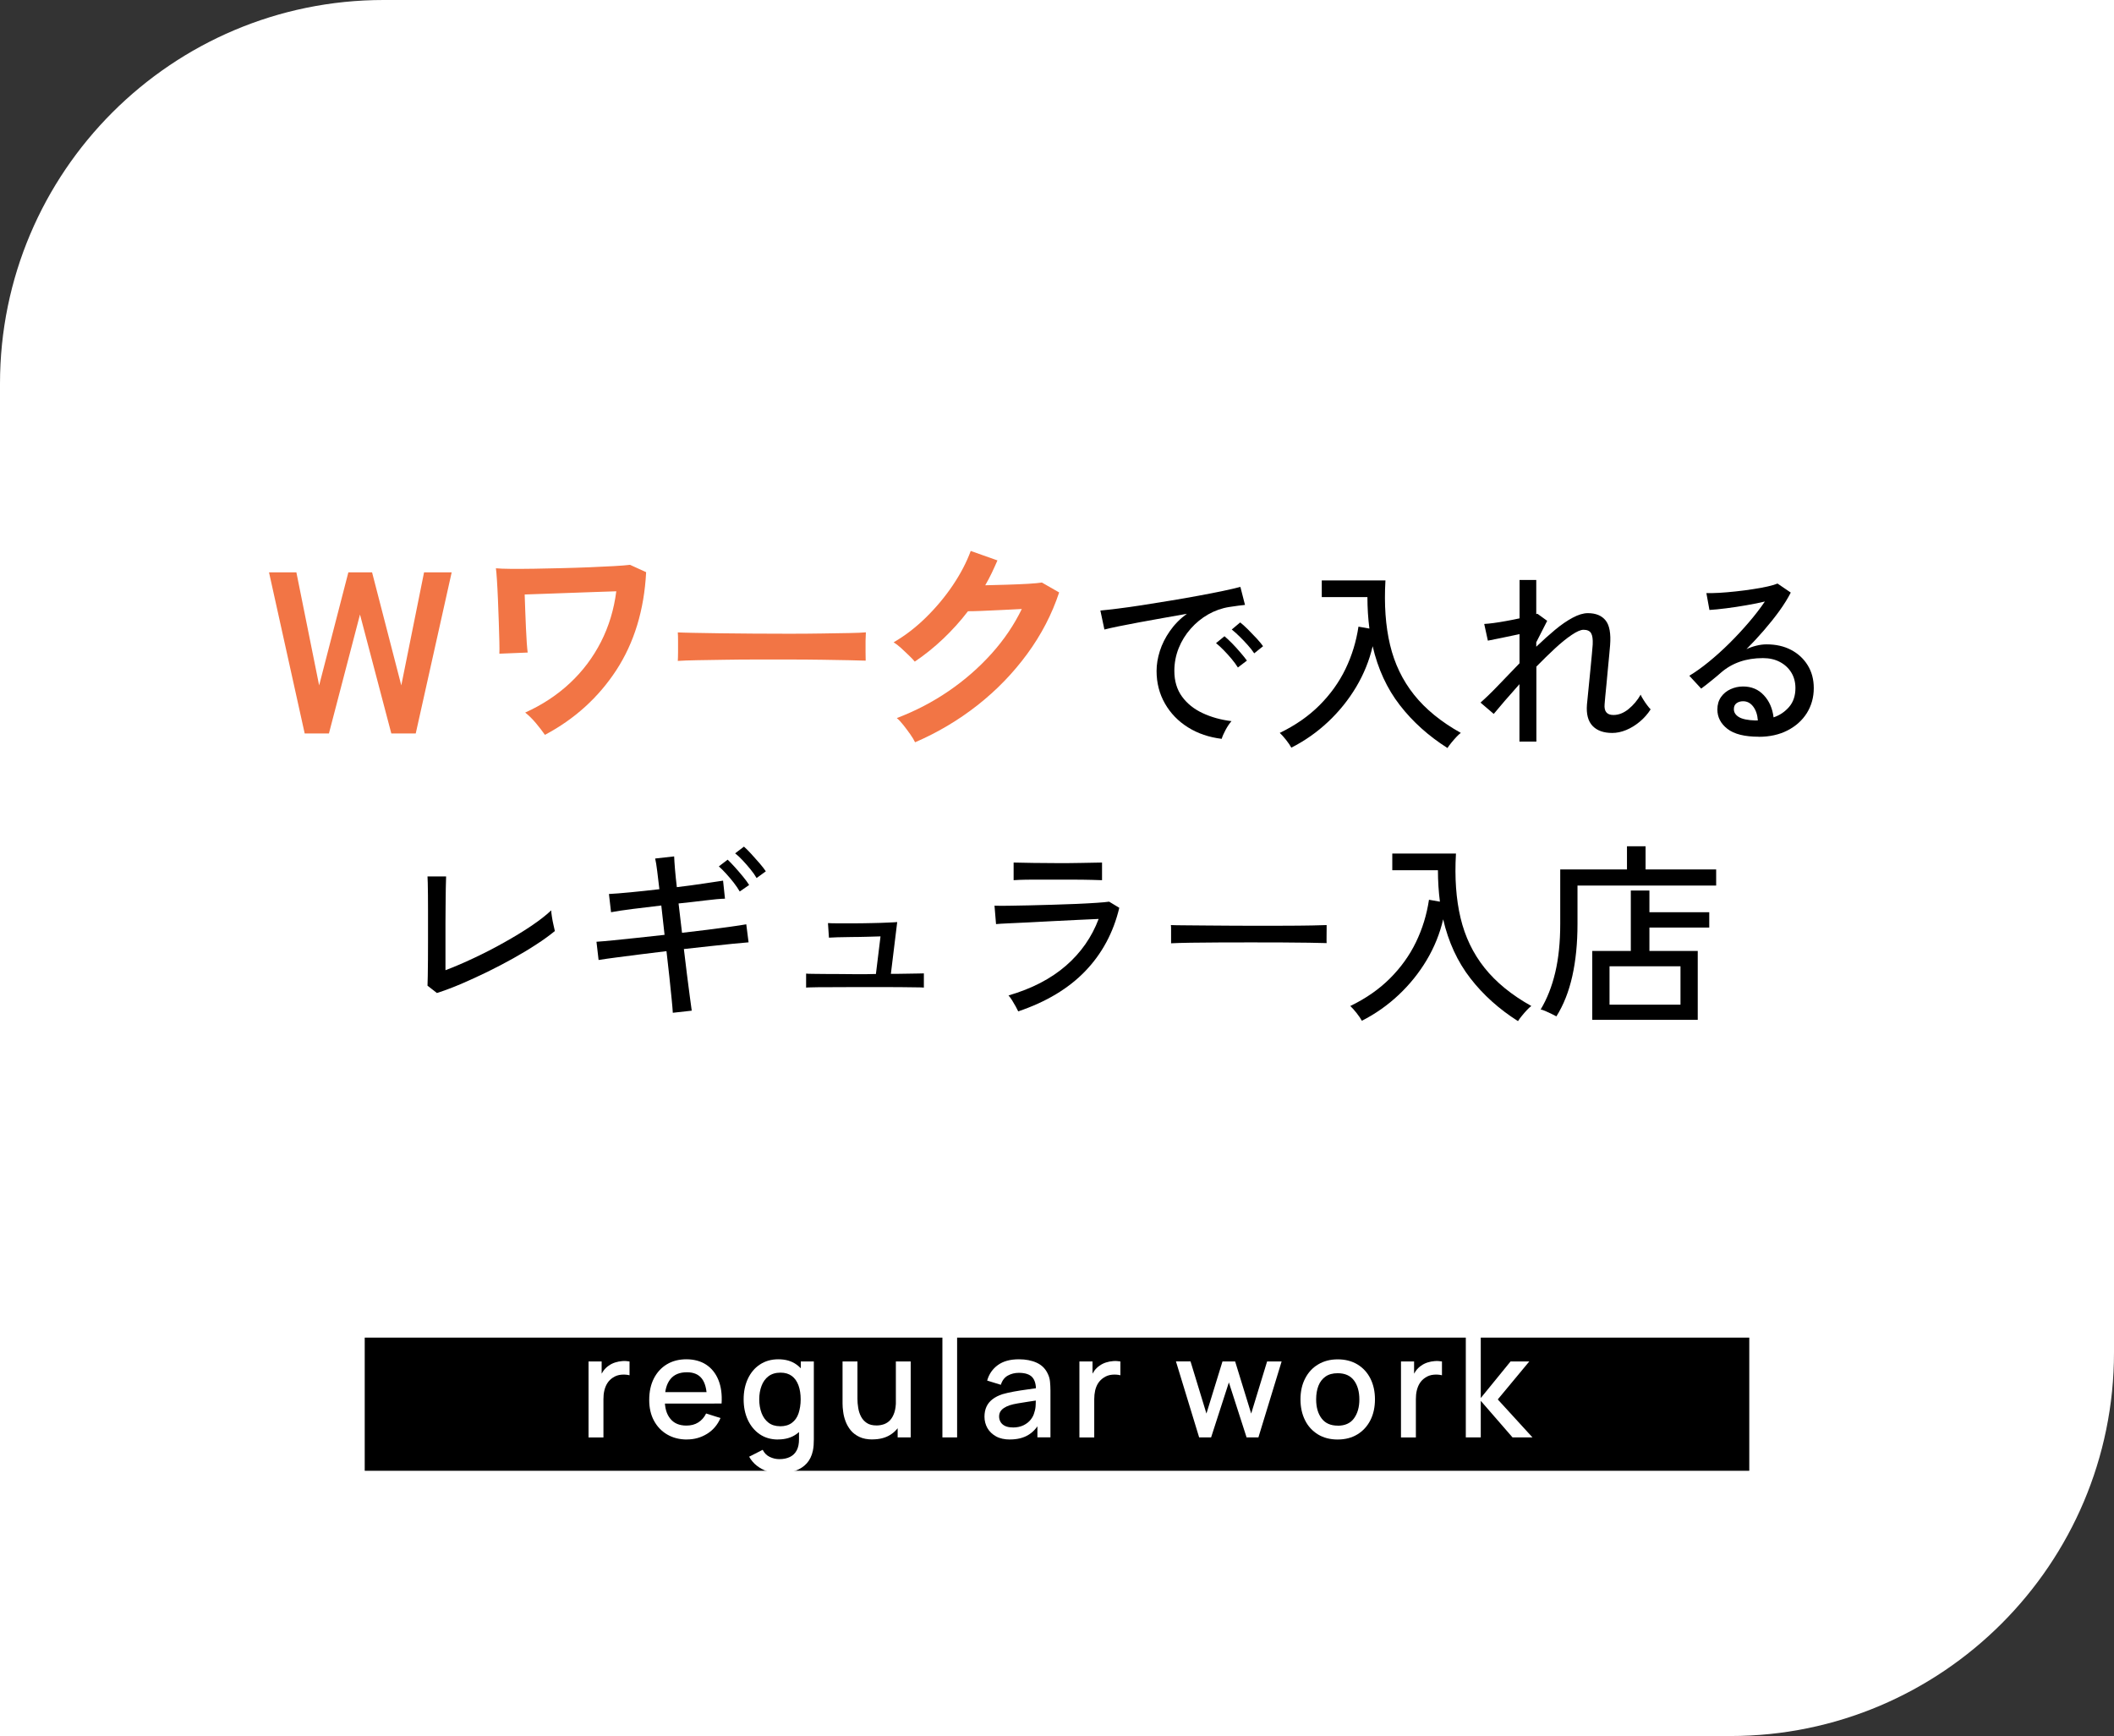 <?xml version="1.0" encoding="UTF-8"?>
<svg id="_レイヤー_2" data-name="レイヤー 2" xmlns="http://www.w3.org/2000/svg" viewBox="0 0 330.67 271.55">
  <rect x="0" y="0" width="330.67" height="271.55" fill="#333333" stroke="none"/>
  <defs>
    <style>
      .cls-1 {
        fill: #000;
      }

      .cls-1, .cls-2, .cls-3 {
        stroke-width: 0px;
      }

      .cls-2 {
        fill: #f27545;
      }

      .cls-3 {
        fill: #fff;
      }
    </style>
  </defs>
  <g id="_デザイン" data-name="デザイン">
    <g>
      <path class="cls-3" d="M60,0h270.67v211.55c0,33.11-26.89,60-60,60H0V60C0,26.89,26.89,0,60,0Z"/>
      <g>
        <path class="cls-2" d="M47.66,114.73l-5.58-25.2h4.28l3.56,17.68,4.57-17.68h3.71l4.57,17.68,3.56-17.68h4.32l-5.62,25.2h-3.82l-4.9-18.61-4.86,18.61h-3.82Z"/>
        <path class="cls-2" d="M85.24,114.95c-.38-.55-.85-1.16-1.4-1.82-.55-.66-1.12-1.22-1.69-1.67,2.66-1.2,5-2.74,7-4.61s3.62-4.03,4.86-6.46c1.24-2.44,2.03-5.07,2.39-7.9-.94.02-2.04.06-3.31.11-1.27.05-2.59.1-3.94.14-1.36.05-2.66.1-3.91.14s-2.3.08-3.17.11c.02.79.05,1.64.09,2.56.04.91.07,1.81.11,2.7s.08,1.67.13,2.36c.05.68.1,1.17.14,1.46l-4.43.18c.02-.33.02-.95,0-1.85-.02-.9-.05-1.93-.09-3.1s-.08-2.33-.13-3.49-.1-2.2-.16-3.1c-.06-.9-.11-1.51-.16-1.82.5.05,1.28.08,2.34.09,1.06.01,2.27,0,3.65-.02,1.38-.02,2.82-.05,4.32-.09,1.5-.04,2.96-.08,4.37-.14,1.42-.06,2.68-.12,3.78-.18,1.1-.06,1.94-.13,2.52-.2l2.52,1.15c-.31,5.93-1.87,11.03-4.66,15.32-2.8,4.28-6.52,7.66-11.18,10.13Z"/>
        <path class="cls-2" d="M106.02,103.39c.02-.34.04-.79.04-1.37v-1.73c0-.58-.01-1.03-.04-1.37.46.02,1.27.05,2.43.07,1.16.02,2.56.05,4.18.07,1.62.02,3.35.04,5.2.05,1.85.01,3.7.02,5.54.02s3.59-.01,5.24-.04c1.64-.02,3.07-.05,4.27-.07,1.2-.02,2.05-.06,2.56-.11-.02.31-.04.76-.05,1.33s-.01,1.16,0,1.75.02,1.04.02,1.35c-.6-.02-1.48-.05-2.65-.07-1.16-.02-2.52-.05-4.07-.07-1.55-.02-3.19-.04-4.93-.04h-5.27c-1.78,0-3.47.01-5.08.04-1.61.02-3.05.05-4.34.07-1.28.02-2.3.06-3.04.11Z"/>
        <path class="cls-2" d="M143.13,116.1c-.17-.36-.42-.78-.76-1.26-.34-.48-.69-.95-1.06-1.42-.37-.47-.71-.83-1.03-1.1,2.9-1.1,5.61-2.51,8.12-4.23s4.74-3.67,6.7-5.85c1.96-2.18,3.53-4.51,4.73-6.98-1.01.05-2.08.1-3.22.16s-2.18.11-3.11.14c-.94.04-1.63.05-2.09.05-1.18,1.54-2.47,2.97-3.87,4.3-1.4,1.33-2.89,2.53-4.45,3.58-.22-.26-.52-.59-.92-.97-.4-.38-.8-.77-1.22-1.15-.42-.38-.81-.68-1.17-.9,1.78-1.03,3.46-2.32,5.04-3.87s2.99-3.23,4.21-5.04c1.22-1.81,2.16-3.61,2.81-5.38l4.18,1.48c-.29.67-.59,1.33-.9,1.98-.31.65-.65,1.28-1.01,1.91,1.03-.02,2.15-.05,3.37-.09s2.32-.08,3.33-.14c1.01-.06,1.73-.13,2.16-.2l2.7,1.55c-1.13,3.41-2.79,6.61-4.99,9.61-2.2,3-4.79,5.68-7.78,8.03-2.99,2.35-6.25,4.28-9.77,5.8Z"/>
        <path class="cls-1" d="M191.11,115.57c-2-.24-3.76-.84-5.29-1.8s-2.73-2.2-3.6-3.72c-.87-1.52-1.31-3.22-1.31-5.1,0-1,.17-2.04.51-3.11.34-1.07.86-2.12,1.57-3.13.71-1.02,1.59-1.92,2.66-2.7-1.24.22-2.5.45-3.78.67-1.28.23-2.51.46-3.7.67-1.19.22-2.26.43-3.2.62-.94.19-1.68.36-2.22.5l-.63-2.97c.66-.06,1.56-.16,2.7-.3,1.14-.14,2.42-.32,3.84-.54,1.42-.22,2.89-.46,4.41-.71,1.52-.25,2.99-.5,4.41-.77,1.42-.26,2.7-.51,3.84-.75,1.14-.24,2.04-.45,2.7-.63l.72,2.82c-.26.02-.6.06-1.04.12-.43.06-.91.13-1.45.21-1.14.18-2.23.57-3.26,1.15-1.03.59-1.95,1.34-2.74,2.24-.8.9-1.43,1.92-1.88,3.04-.45,1.13-.68,2.32-.68,3.56,0,1.58.4,2.92,1.2,4.02.8,1.1,1.88,1.96,3.23,2.59,1.35.63,2.85,1.05,4.51,1.25-.32.36-.63.82-.93,1.38-.3.56-.5,1.02-.6,1.38ZM193.63,104.41c-.26-.42-.59-.87-.99-1.35-.4-.48-.82-.94-1.25-1.38-.43-.44-.83-.8-1.18-1.08l1.32-1.08c.32.26.71.63,1.17,1.09.46.47.91.96,1.33,1.46.43.5.77.92,1.01,1.26l-1.41,1.08ZM196.18,102.19c-.26-.4-.6-.83-1.02-1.3s-.85-.92-1.29-1.35c-.44-.43-.84-.79-1.2-1.07l1.32-1.11c.32.24.71.6,1.19,1.07.47.47.92.95,1.37,1.42.44.48.78.89,1.02,1.23l-1.38,1.11Z"/>
        <path class="cls-1" d="M226.42,117.01c-2.96-1.88-5.45-4.11-7.46-6.71-2.01-2.59-3.43-5.67-4.25-9.22-.52,2.24-1.38,4.36-2.58,6.38-1.2,2.01-2.66,3.82-4.38,5.44-1.72,1.62-3.64,2.97-5.76,4.05-.18-.34-.46-.75-.83-1.22-.37-.47-.7-.83-.98-1.09,2.44-1.18,4.51-2.62,6.21-4.32,1.7-1.7,3.06-3.59,4.07-5.68s1.68-4.29,2.03-6.62l1.71.3c-.1-.78-.18-1.58-.23-2.4s-.08-1.66-.08-2.52h-7.14v-2.61h9.96c-.22,3.78.02,7.14.72,10.08.7,2.94,1.95,5.54,3.75,7.8,1.8,2.26,4.24,4.25,7.32,5.97-.2.14-.43.35-.71.65-.27.29-.53.59-.78.9-.25.31-.46.58-.61.83Z"/>
        <path class="cls-1" d="M237.67,116.02v-9c-.82.92-1.58,1.79-2.28,2.59-.7.81-1.28,1.5-1.74,2.06l-2.07-1.77c.82-.72,1.76-1.63,2.81-2.73s2.14-2.24,3.29-3.42v-4.56c-.92.2-1.84.4-2.76.58-.92.19-1.65.34-2.19.44l-.57-2.61c.38-.02.88-.07,1.49-.15.61-.08,1.27-.19,1.98-.32s1.4-.26,2.06-.41v-6h2.61v5.34c.08-.04.14-.06.18-.06l1.53,1.11-1.71,3.36v.69c1-.96,1.98-1.84,2.94-2.64.96-.8,1.88-1.43,2.76-1.9s1.67-.71,2.37-.71c1.24,0,2.17.38,2.78,1.14.61.76.84,2.05.7,3.87-.02.32-.06.81-.13,1.47s-.14,1.39-.21,2.19-.15,1.59-.22,2.37c-.08.78-.15,1.46-.2,2.04s-.08.97-.1,1.17c-.1,1.12.36,1.68,1.38,1.68.82,0,1.61-.31,2.37-.93.76-.62,1.39-1.37,1.89-2.25.08.2.21.46.41.76.19.31.39.61.6.88.21.28.39.5.55.66-.46.72-1.02,1.36-1.69,1.92-.67.56-1.38,1-2.13,1.31-.75.31-1.48.46-2.18.46-1.36,0-2.39-.37-3.09-1.11-.7-.74-.99-1.85-.87-3.33.02-.2.06-.6.12-1.21.06-.61.13-1.31.21-2.12.08-.8.16-1.61.24-2.43s.15-1.55.21-2.21c.06-.65.1-1.12.12-1.42.04-.82-.04-1.41-.25-1.77-.21-.36-.61-.54-1.19-.54-.44,0-1.05.27-1.84.8-.79.53-1.66,1.23-2.61,2.11-.95.88-1.92,1.83-2.92,2.85v11.73h-2.61Z"/>
        <path class="cls-1" d="M275.11,115.24c-2.22,0-3.85-.41-4.91-1.23-1.05-.82-1.57-1.83-1.57-3.03,0-.76.19-1.41.57-1.95s.88-.95,1.5-1.23,1.27-.42,1.95-.42c1.32,0,2.41.46,3.25,1.37.85.91,1.35,2.06,1.52,3.46.96-.32,1.77-.87,2.43-1.63.66-.77.99-1.76.99-2.96,0-.92-.22-1.73-.65-2.43-.43-.7-1.03-1.25-1.79-1.65s-1.64-.6-2.64-.6c-2.62,0-4.8.75-6.54,2.25-.36.32-.84.73-1.44,1.21-.6.49-1.16.93-1.68,1.31l-1.86-2.01c.94-.56,1.95-1.28,3.03-2.16s2.16-1.85,3.23-2.91c1.07-1.06,2.08-2.15,3.04-3.27.96-1.12,1.8-2.21,2.52-3.27-.84.2-1.8.4-2.88.58-1.08.19-2.13.35-3.17.48-1.03.13-1.91.22-2.62.26l-.48-2.64c.54.02,1.21,0,2.02-.04.81-.05,1.67-.12,2.58-.22.91-.1,1.8-.21,2.67-.35.87-.13,1.65-.27,2.34-.43.69-.16,1.2-.31,1.52-.45l2.07,1.41c-.46.9-1.05,1.86-1.78,2.87-.73,1.01-1.54,2.02-2.42,3.04-.88,1.02-1.79,2-2.73,2.94.46-.22.97-.4,1.53-.54.56-.14,1.1-.21,1.62-.21,1.46,0,2.74.29,3.84.87,1.1.58,1.96,1.38,2.59,2.4.63,1.02.95,2.21.95,3.57,0,1.46-.37,2.76-1.09,3.92-.73,1.15-1.74,2.05-3.03,2.71s-2.79.99-4.49.99ZM274.6,112.69h.36c-.06-.88-.3-1.6-.72-2.16-.42-.56-.95-.84-1.59-.84-.42,0-.76.11-1.04.32-.27.21-.4.51-.4.92,0,.5.26.91.78,1.23.52.32,1.39.5,2.61.54Z"/>
        <path class="cls-1" d="M68.37,155.35l-1.5-1.17c.02-.26.03-.75.04-1.49,0-.73.02-1.58.03-2.55,0-.97.01-1.95.01-2.94v-4.88c0-.78,0-1.54-.01-2.28-.01-.74-.02-1.38-.03-1.91-.01-.53-.03-.88-.04-1.04h2.91c-.02.38-.04.99-.05,1.83,0,.84-.02,1.75-.03,2.73-.01.98-.02,1.89-.02,2.73v7.38c1.38-.52,2.87-1.16,4.46-1.91s3.16-1.55,4.7-2.42c1.54-.86,2.96-1.72,4.25-2.59s2.33-1.68,3.13-2.44c0,.22.04.55.11,1,.07.45.15.88.25,1.3.1.42.17.73.21.93-.8.66-1.75,1.36-2.87,2.08-1.11.73-2.32,1.46-3.63,2.19-1.31.73-2.66,1.44-4.05,2.12-1.39.68-2.76,1.3-4.1,1.88-1.34.57-2.6,1.04-3.78,1.42Z"/>
        <path class="cls-1" d="M105.24,158.41c-.02-.42-.08-1.13-.18-2.13-.1-1-.22-2.16-.36-3.5-.14-1.33-.29-2.67-.45-4-1.36.16-2.71.33-4.07.5-1.35.17-2.59.33-3.73.48-1.14.15-2.08.28-2.82.4l-.33-2.85c.66-.04,1.55-.12,2.67-.23,1.12-.11,2.38-.24,3.76-.39,1.39-.15,2.79-.3,4.22-.46l-.51-4.59c-1.56.18-3.05.36-4.47.54-1.42.18-2.55.35-3.39.51l-.33-2.85c.82-.04,1.95-.13,3.41-.27,1.45-.14,2.94-.3,4.48-.48-.12-1.02-.24-1.97-.34-2.83-.11-.87-.21-1.53-.32-1.97l2.97-.33c.02.48.06,1.15.13,2,.07.85.17,1.79.29,2.81,1.52-.18,2.91-.37,4.17-.56,1.26-.19,2.28-.34,3.06-.46l.3,2.82c-.74.02-1.75.11-3.03.27-1.28.16-2.69.32-4.23.48l.54,4.59c1.38-.16,2.72-.32,4.02-.48,1.3-.16,2.48-.32,3.54-.47,1.06-.15,1.89-.27,2.49-.38l.36,2.82c-.54.04-1.35.12-2.42.22-1.07.11-2.28.24-3.62.38-1.34.14-2.7.29-4.08.45.16,1.32.32,2.64.48,3.95.16,1.31.31,2.47.45,3.48.14,1.01.24,1.75.3,2.21l-2.97.33ZM115.71,139.45c-.24-.42-.55-.87-.93-1.37-.38-.49-.78-.96-1.2-1.42-.42-.46-.8-.84-1.14-1.14l1.38-1.05c.3.28.67.67,1.11,1.15.44.49.87.99,1.29,1.5.42.51.74.95.96,1.31l-1.47,1.02ZM118.35,137.35c-.24-.42-.56-.88-.96-1.37s-.81-.96-1.23-1.41-.81-.81-1.17-1.09l1.38-1.05c.3.26.67.63,1.12,1.12s.89.99,1.32,1.48c.43.5.75.92.98,1.26l-1.44,1.05Z"/>
        <path class="cls-1" d="M126.09,154.51v-2.22c.16.02.5.04,1.04.04.53.01,1.16.02,1.89.02s1.5,0,2.29.01c.8.01,1.57.02,2.31.02h1.89l1.5-.03.72-5.88c-.6.02-1.3.04-2.1.06-.8.02-1.61.04-2.43.04-.82.01-1.54.03-2.18.04-.63.02-1.08.04-1.36.06l-.15-2.28c.28.02.79.04,1.53.04.74.01,1.58.01,2.54,0,.95,0,1.89-.02,2.83-.04.94-.02,1.77-.04,2.49-.08.72-.03,1.2-.05,1.44-.08l-.99,8.1c.78,0,1.54,0,2.28-.02.74,0,1.37-.02,1.89-.03.52,0,.85-.02.99-.02v2.22c-.18-.02-.62-.04-1.3-.04-.69,0-1.51-.02-2.45-.03-.94,0-1.88-.01-2.82-.01h-4.15c-.71,0-1.48,0-2.31.01s-1.62.01-2.38.01-1.42,0-1.96.02c-.55,0-.9.03-1.04.04Z"/>
        <path class="cls-1" d="M159.27,158.2c-.08-.18-.21-.43-.39-.76s-.38-.66-.58-.99-.4-.57-.55-.74c3.64-1.06,6.63-2.61,8.98-4.65s4.05-4.48,5.12-7.32c-.92.04-2,.09-3.24.15-1.24.06-2.53.12-3.85.19-1.33.07-2.61.14-3.83.2-1.22.06-2.29.11-3.2.15s-1.55.08-1.93.12l-.24-2.88c.48.02,1.19.02,2.13.01s2.02-.03,3.24-.06c1.22-.03,2.47-.06,3.76-.1s2.53-.08,3.72-.13c1.19-.05,2.23-.11,3.13-.17.9-.06,1.55-.12,1.95-.18l1.59.96c-.92,3.86-2.69,7.16-5.31,9.89-2.62,2.73-6.12,4.83-10.5,6.31ZM158.55,137.68v-2.76c.88.02,1.92.04,3.11.06,1.19.02,2.44.03,3.76.03s2.51,0,3.71-.03c1.19-.02,2.27-.04,3.25-.06v2.76c-1-.04-2.07-.06-3.21-.08-1.14,0-2.39-.01-3.75-.01h-2.42c-.85,0-1.67,0-2.45.01-.78.01-1.45.04-2.01.08Z"/>
        <path class="cls-1" d="M183.18,147.55v-2.01c0-.38,0-.66-.03-.84.5.02,1.25.04,2.25.04,1,.01,2.17.02,3.5.03,1.33.01,2.74.02,4.23.03,1.49,0,2.98.01,4.47.01s2.9,0,4.21-.01c1.32,0,2.48-.03,3.48-.04,1-.02,1.74-.04,2.22-.06v.66c0,.36,0,.76-.01,1.21-.01.45,0,.77.01.95-.62-.02-1.54-.04-2.76-.06-1.22-.02-2.62-.03-4.19-.04-1.57,0-3.21-.01-4.9-.01s-3.36,0-4.98.01c-1.62.01-3.08.03-4.39.04-1.31.02-2.35.05-3.11.09Z"/>
        <path class="cls-1" d="M237.45,159.73c-2.96-1.88-5.45-4.11-7.46-6.71-2.01-2.59-3.43-5.67-4.25-9.22-.52,2.24-1.38,4.36-2.58,6.38-1.2,2.01-2.66,3.82-4.38,5.44-1.72,1.62-3.64,2.97-5.76,4.05-.18-.34-.46-.75-.83-1.22-.37-.47-.7-.83-.98-1.09,2.44-1.18,4.51-2.62,6.21-4.32,1.7-1.7,3.06-3.59,4.07-5.68s1.68-4.29,2.03-6.62l1.71.3c-.1-.78-.18-1.58-.23-2.4s-.08-1.66-.08-2.52h-7.14v-2.61h9.96c-.22,3.78.02,7.14.72,10.08.7,2.94,1.95,5.54,3.75,7.8,1.8,2.26,4.24,4.25,7.32,5.97-.2.14-.43.35-.71.65-.27.29-.53.59-.78.9-.25.31-.46.58-.61.83Z"/>
        <path class="cls-1" d="M243.45,158.98c-.18-.1-.43-.22-.74-.38-.31-.15-.62-.29-.93-.43-.31-.14-.58-.23-.79-.27,1-1.66,1.76-3.59,2.28-5.79.52-2.2.78-4.73.78-7.59v-8.52h10.44v-3.63h2.91v3.63h11.04v2.52h-21.69v6.03c0,3-.27,5.71-.81,8.13s-1.37,4.52-2.49,6.3ZM249.06,159.52v-10.77h6.03v-9.45h2.91v3.39h9.36v2.4h-9.36v3.66h7.56v10.77h-16.5ZM251.76,157.15h11.1v-6h-11.1v6Z"/>
      </g>
      <g>
        <rect class="cls-1" x="57.05" y="209.23" width="216.57" height="20.83"/>
        <g>
          <path class="cls-3" d="M92.06,224.84v-11.88h2.05v2.88l-.29-.37c.15-.38.34-.73.57-1.05.23-.32.51-.58.81-.79.3-.22.64-.39,1.01-.51s.75-.19,1.14-.22c.39-.03.76,0,1.12.06v2.16c-.39-.1-.82-.13-1.29-.09s-.91.19-1.3.45c-.37.24-.67.54-.88.88-.22.34-.37.73-.47,1.15-.1.42-.14.87-.14,1.34v6h-2.32Z"/>
          <path class="cls-3" d="M107.48,225.17c-1.18,0-2.22-.26-3.11-.78-.89-.52-1.58-1.24-2.08-2.17s-.74-2-.74-3.23c0-1.3.24-2.42.73-3.38.49-.95,1.17-1.69,2.04-2.21.87-.52,1.89-.78,3.05-.78s2.24.28,3.09.84c.85.56,1.49,1.36,1.91,2.39.42,1.03.59,2.26.5,3.69h-2.3v-.84c-.01-1.38-.28-2.4-.79-3.06s-1.29-.99-2.33-.99c-1.15,0-2.02.36-2.6,1.09-.58.73-.87,1.77-.87,3.15s.29,2.32.87,3.03c.58.72,1.42,1.07,2.51,1.07.72,0,1.34-.16,1.86-.49.52-.33.93-.79,1.23-1.4l2.25.71c-.46,1.06-1.16,1.89-2.1,2.47s-1.98.88-3.13.88ZM103.24,219.55v-1.79h8.48v1.79h-8.48Z"/>
          <path class="cls-3" d="M121.7,225.17c-1.11,0-2.06-.28-2.87-.83-.8-.55-1.42-1.3-1.86-2.25-.44-.95-.65-2.02-.65-3.21s.22-2.26.66-3.21c.44-.94,1.06-1.69,1.88-2.23s1.77-.82,2.89-.82,2.07.27,2.83.82c.77.55,1.34,1.29,1.74,2.24s.59,2.01.59,3.2-.2,2.25-.59,3.2c-.4.95-.98,1.7-1.75,2.25-.77.55-1.72.83-2.86.83ZM121.88,230.45c-.64,0-1.26-.1-1.85-.3-.6-.2-1.14-.49-1.63-.87-.49-.38-.9-.86-1.22-1.42l2.12-1.08c.26.51.62.88,1.1,1.11.48.23.98.35,1.51.35.65,0,1.21-.12,1.67-.35.46-.23.81-.58,1.05-1.04.24-.46.35-1.03.35-1.72v-3.32h.28v-8.85h2.04v12.2c0,.32-.01.62-.03.9s-.06.57-.12.86c-.17.8-.49,1.46-.96,1.98-.47.52-1.08.91-1.8,1.17s-1.56.38-2.48.38ZM122.02,223.1c.75,0,1.37-.18,1.85-.54s.83-.85,1.04-1.49.33-1.36.33-2.18-.11-1.55-.34-2.18-.57-1.12-1.03-1.47c-.47-.35-1.06-.53-1.78-.53-.76,0-1.39.19-1.88.56s-.86.88-1.09,1.51c-.24.63-.36,1.33-.36,2.11s.12,1.49.36,2.13c.24.63.6,1.14,1.08,1.51.48.37,1.09.56,1.82.56Z"/>
          <path class="cls-3" d="M136.49,225.16c-.82,0-1.51-.13-2.07-.4s-1.01-.61-1.36-1.04c-.35-.43-.61-.9-.8-1.4s-.31-1-.37-1.48c-.07-.48-.1-.91-.1-1.28v-6.6h2.33v5.84c0,.46.04.94.12,1.42.08.49.22.94.44,1.36.22.42.52.75.91,1.01.39.26.9.38,1.53.38.41,0,.8-.07,1.17-.2.37-.14.69-.35.96-.65.27-.3.49-.7.65-1.19.16-.49.24-1.09.24-1.79l1.43.54c0,1.08-.2,2.03-.61,2.85s-.98,1.47-1.74,1.93c-.75.46-1.67.69-2.74.69ZM140.41,224.84v-3.43h-.28v-8.45h2.32v11.88h-2.05Z"/>
          <path class="cls-3" d="M147.41,224.84v-16.17h2.3v16.17h-2.3Z"/>
          <path class="cls-3" d="M158.01,225.17c-.88,0-1.62-.16-2.21-.49-.59-.33-1.04-.76-1.35-1.3-.3-.54-.46-1.13-.46-1.78,0-.6.11-1.13.32-1.58.21-.45.53-.84.95-1.16.42-.32.93-.58,1.54-.78.53-.15,1.12-.29,1.79-.41.67-.12,1.37-.23,2.11-.33.74-.1,1.47-.21,2.19-.31l-.84.46c.01-.93-.18-1.62-.59-2.07-.41-.45-1.11-.68-2.1-.68-.62,0-1.2.14-1.72.43-.52.29-.88.77-1.09,1.44l-2.14-.66c.29-1.02.85-1.83,1.68-2.43.83-.6,1.92-.9,3.29-.9,1.06,0,1.99.18,2.78.54.79.36,1.37.94,1.73,1.72.19.39.31.8.35,1.23s.07.9.07,1.4v7.32h-2.04v-2.72l.4.35c-.49.91-1.12,1.59-1.88,2.03-.76.44-1.69.67-2.8.67ZM158.42,223.29c.65,0,1.21-.12,1.68-.35.47-.23.85-.53,1.13-.89s.47-.73.56-1.12c.12-.35.2-.75.21-1.19.02-.44.03-.79.03-1.06l.75.28c-.73.11-1.39.21-1.98.3s-1.13.17-1.61.26c-.48.08-.91.18-1.28.3-.32.11-.6.24-.84.4-.25.15-.44.34-.58.56-.14.22-.21.49-.21.8s.08.59.23.85c.15.26.39.47.7.62s.72.23,1.21.23Z"/>
          <path class="cls-3" d="M168.84,224.84v-11.88h2.05v2.88l-.29-.37c.15-.38.34-.73.57-1.05s.51-.58.81-.79c.3-.22.64-.39,1.01-.51s.75-.19,1.14-.22c.39-.03.76,0,1.12.06v2.16c-.39-.1-.82-.13-1.29-.09-.47.04-.91.19-1.3.45-.37.24-.67.54-.89.88-.22.34-.37.73-.47,1.15-.09.42-.14.87-.14,1.34v6h-2.32Z"/>
          <path class="cls-3" d="M187.57,224.84l-3.63-11.89h2.28s2.49,8.16,2.49,8.16l2.51-8.15h1.98l2.51,8.15,2.49-8.15h2.27l-3.63,11.88h-1.85l-2.77-8.6-2.78,8.6h-1.85Z"/>
          <path class="cls-3" d="M209.24,225.17c-1.19,0-2.22-.27-3.09-.8-.87-.54-1.55-1.27-2.02-2.22s-.71-2.03-.71-3.26.24-2.33.73-3.27c.48-.94,1.16-1.68,2.04-2.2.87-.52,1.89-.79,3.06-.79s2.22.27,3.09.8,1.55,1.27,2.02,2.21.71,2.02.71,3.25-.24,2.33-.72,3.27-1.16,1.68-2.03,2.21c-.87.53-1.9.8-3.08.8ZM209.24,223.01c1.14,0,1.99-.38,2.55-1.15.56-.77.84-1.75.84-2.96s-.28-2.23-.85-2.98-1.41-1.12-2.54-1.12c-.77,0-1.4.17-1.9.52-.5.35-.87.83-1.11,1.44-.24.61-.36,1.32-.36,2.13,0,1.25.29,2.24.86,2.99.57.75,1.41,1.12,2.52,1.12Z"/>
          <path class="cls-3" d="M219.14,224.84v-11.88h2.05v2.88l-.29-.37c.15-.38.34-.73.57-1.05.23-.32.51-.58.81-.79.3-.22.64-.39,1.01-.51s.75-.19,1.14-.22c.39-.03.76,0,1.12.06v2.16c-.39-.1-.82-.13-1.29-.09s-.91.19-1.3.45c-.37.24-.67.54-.88.88-.22.34-.37.73-.47,1.15-.1.42-.14.87-.14,1.34v6h-2.32Z"/>
          <path class="cls-3" d="M229.28,224.84v-15.84h2.34v9.68l4.66-5.72h2.93l-4.93,5.94,5.43,5.94h-3.12l-4.97-5.72v5.72h-2.34Z"/>
        </g>
      </g>
    </g>
  </g>
</svg>